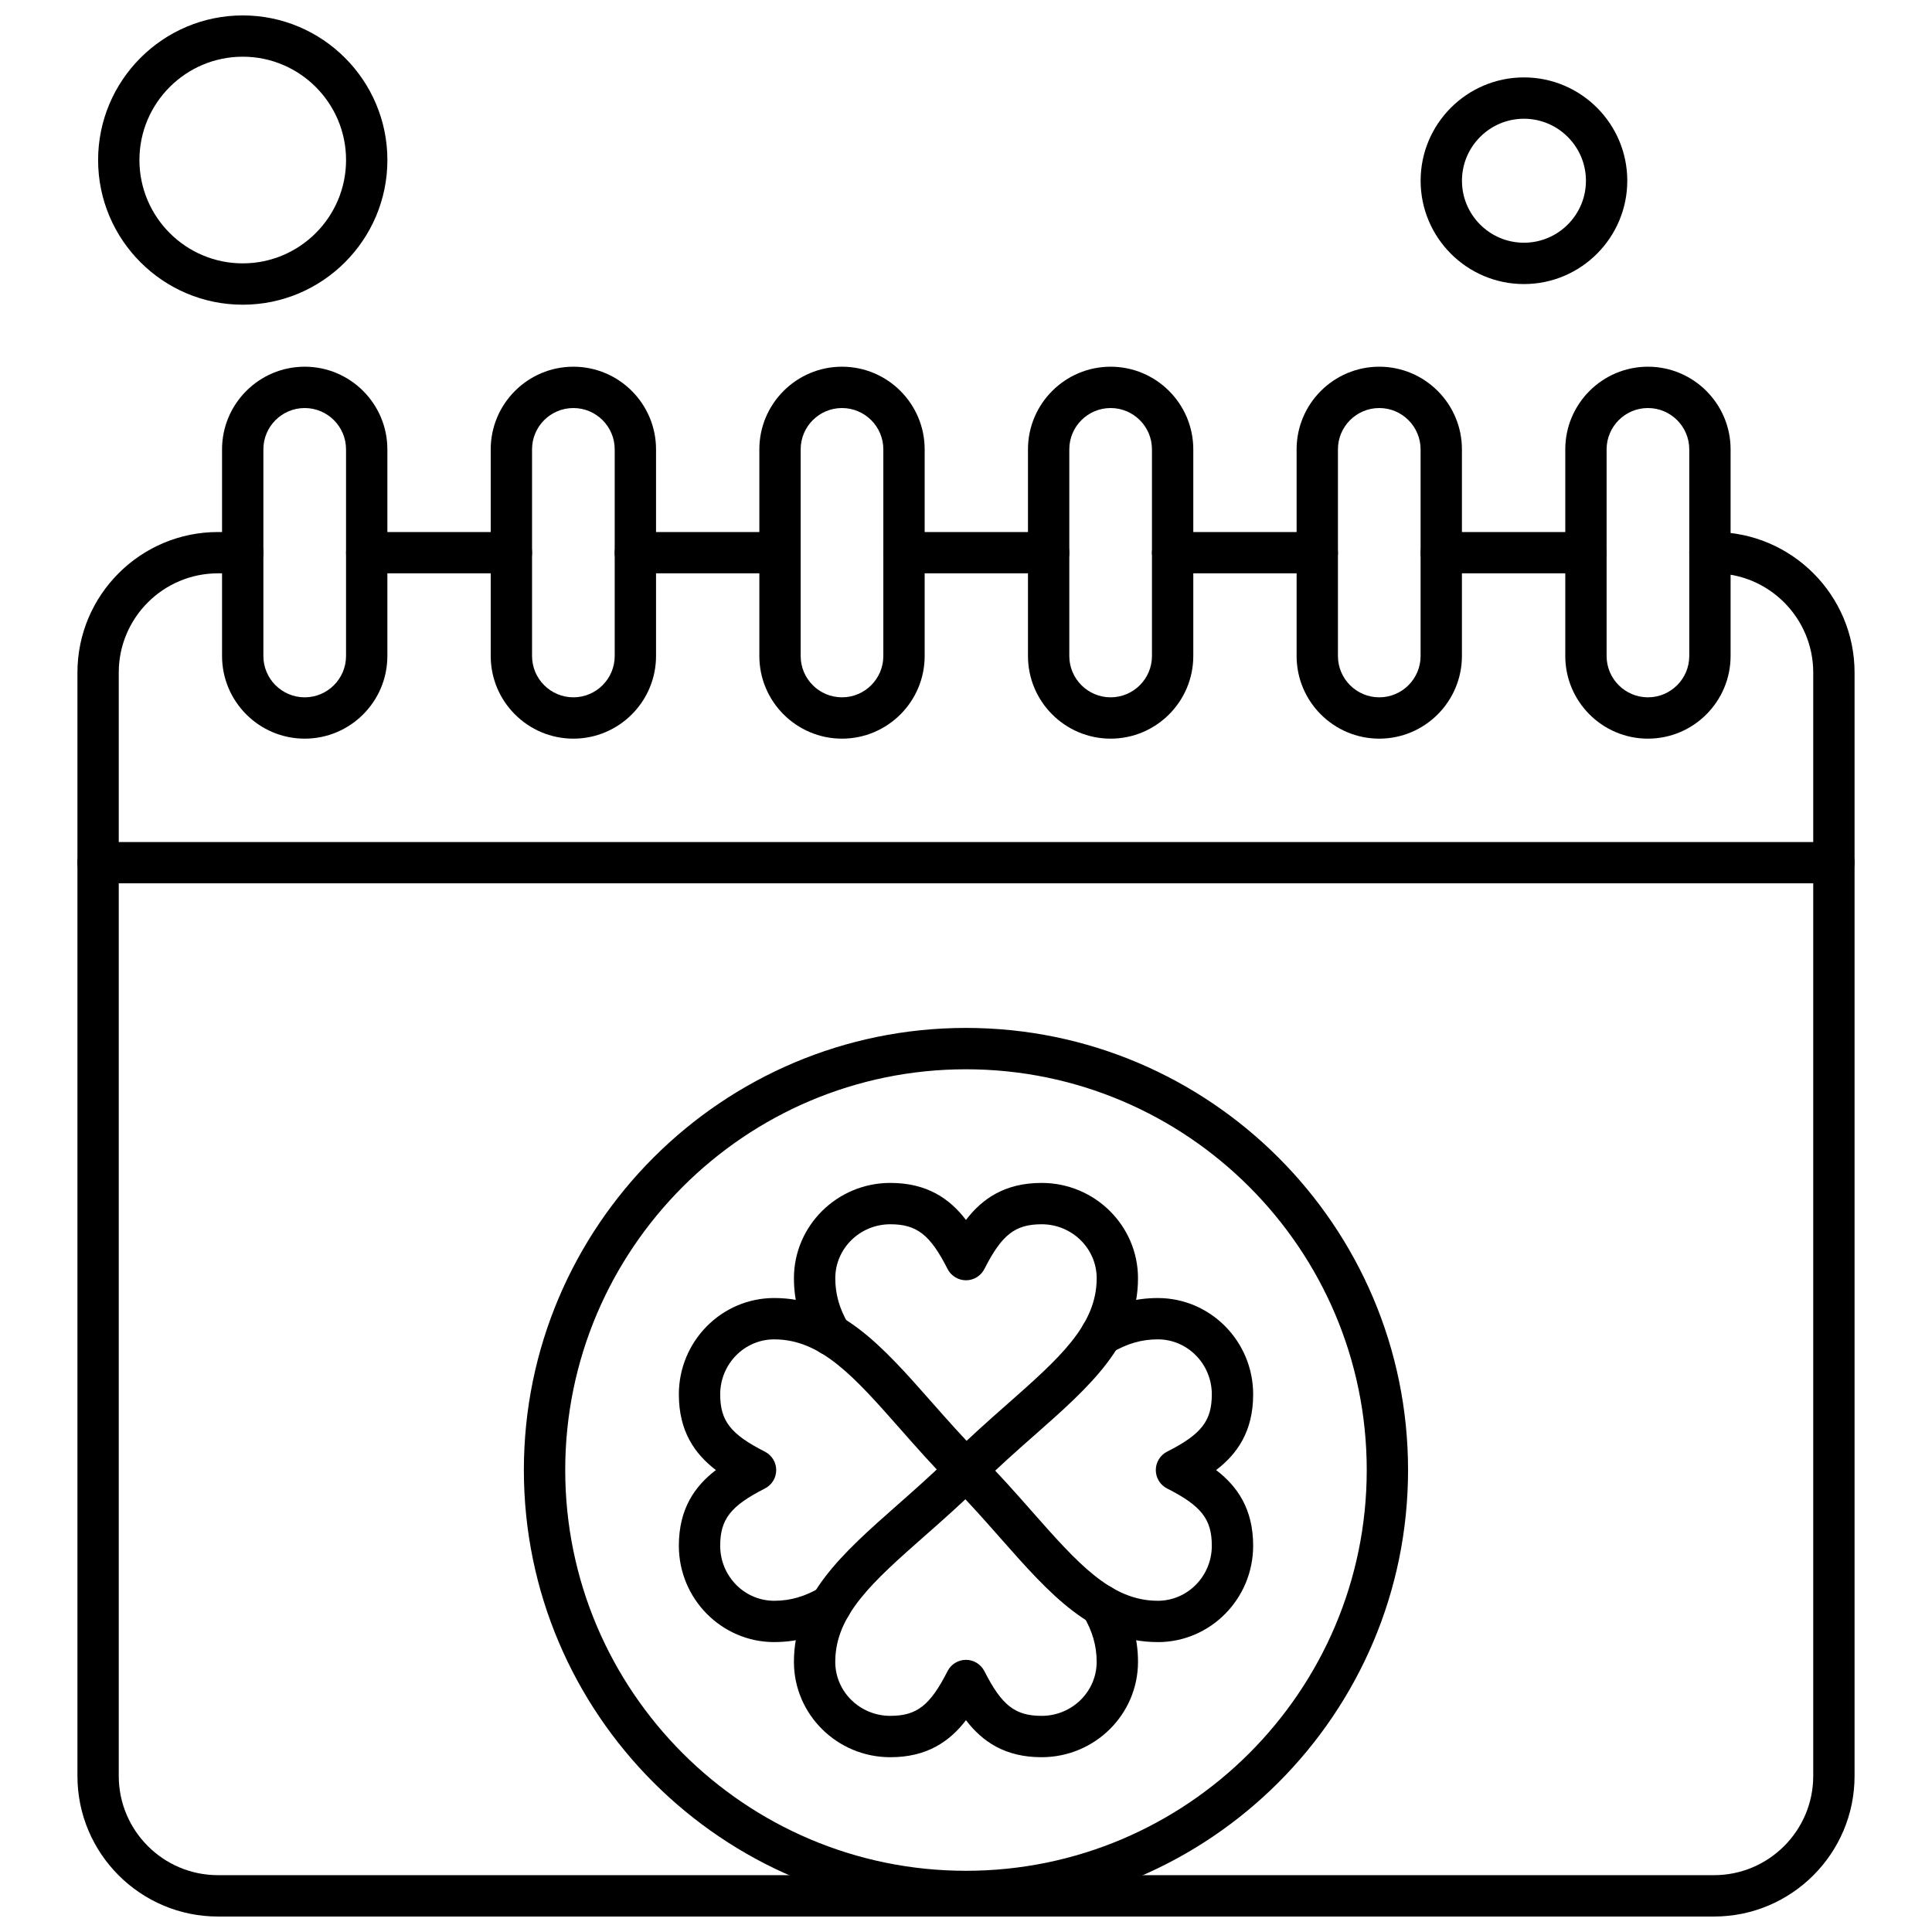 <?xml version="1.0" encoding="UTF-8"?>
<!-- Uploaded to: SVG Repo, www.svgrepo.com, Generator: SVG Repo Mixer Tools -->
<svg width="800px" height="800px" version="1.1" viewBox="144 144 512 512" xmlns="http://www.w3.org/2000/svg">
 <defs>
  <clipPath id="b">
   <path d="m164 284h472v367.9h-472z"/>
  </clipPath>
  <clipPath id="a">
   <path d="m169 148.09h78v76.906h-78z"/>
  </clipPath>
 </defs>
 <path d="m630 378.09h-460.01c-3.023 0-5.473-2.449-5.473-5.473 0-3.027 2.453-5.473 5.473-5.473h460.01c3.023 0 5.473 2.453 5.473 5.473 0.008 3.019-2.441 5.473-5.473 5.473z" fill-rule="evenodd"/>
 <g clip-path="url(#b)">
  <path d="m598.24 651.9h-396.48c-20.535 0-37.238-16.703-37.238-37.238v-292.43c0-20.535 16.711-37.238 37.238-37.238h6.574c3.023 0 5.473 2.449 5.473 5.473 0 3.027-2.449 5.473-5.473 5.473h-6.574c-14.496 0-26.289 11.793-26.289 26.285v292.43c0 14.492 11.793 26.285 26.289 26.285h396.48c14.492 0 26.285-11.793 26.285-26.285v-292.43c0-14.492-11.793-26.285-26.285-26.285h-1.094c-3.027 0-5.473-2.453-5.473-5.473 0-3.023 2.453-5.473 5.473-5.473h1.094c20.535 0 37.238 16.699 37.238 37.238v292.43c0 20.535-16.703 37.238-37.238 37.238z" fill-rule="evenodd"/>
 </g>
 <path d="m400 539.06c-1.418 0-2.828-0.543-3.902-1.633-2.121-2.148-2.102-5.621 0.055-7.742 5.031-4.961 9.938-9.297 14.691-13.492 13.812-12.184 23.789-20.984 23.789-33.441 0-7.891-6.539-14.309-14.578-14.309-7.031 0-10.578 2.766-15.172 11.84-0.934 1.84-2.82 3.004-4.883 3.004-2.07 0-3.949-1.164-4.891-3.004-4.598-9.074-8.145-11.84-15.172-11.84-8.047 0-14.578 6.418-14.578 14.309 0 4.273 1.121 8.152 3.519 12.215 1.539 2.606 0.676 5.965-1.926 7.5-2.606 1.539-5.957 0.676-7.5-1.926-3.398-5.742-5.051-11.555-5.051-17.789 0-13.926 11.457-25.266 25.539-25.266 9.73 0 15.723 4.156 20.051 9.812 4.332-5.656 10.328-9.812 20.059-9.812 14.082 0 25.531 11.336 25.531 25.266 0 17.398-12.738 28.641-27.496 41.656-4.633 4.09-9.434 8.32-14.25 13.074-1.066 1.047-2.457 1.578-3.84 1.578z" fill-rule="evenodd"/>
 <path d="m450.83 579.17c-17.398 0-28.641-12.738-41.656-27.492-4.09-4.637-8.32-9.434-13.07-14.25-2.121-2.148-2.102-5.621 0.055-7.742s5.613-2.102 7.742 0.055c4.961 5.035 9.301 9.945 13.492 14.695 12.184 13.809 20.984 23.785 33.441 23.785 7.891 0 14.309-6.539 14.309-14.578 0-7.031-2.766-10.574-11.84-15.172-1.84-0.934-3.004-2.82-3.004-4.891 0-2.07 1.164-3.949 3.004-4.883 9.074-4.598 11.84-8.145 11.84-15.176 0-8.039-6.418-14.578-14.309-14.578-4.269 0-8.152 1.121-12.215 3.519-2.606 1.539-5.965 0.676-7.5-1.926-1.539-2.606-0.68-5.965 1.926-7.5 5.742-3.391 11.562-5.043 17.789-5.043 13.93 0 25.266 11.457 25.266 25.531 0 9.73-4.156 15.727-9.812 20.059 5.656 4.332 9.812 10.328 9.812 20.059-0.012 14.078-11.34 25.535-25.27 25.535z" fill-rule="evenodd"/>
 <path d="m420.05 609.68c-9.73 0-15.73-4.16-20.059-9.812-4.332 5.652-10.328 9.812-20.051 9.812-14.082 0-25.539-11.332-25.539-25.258 0-17.398 12.746-28.641 27.5-41.664 4.637-4.09 9.43-8.32 14.25-13.07 2.148-2.121 5.613-2.102 7.742 0.055 2.121 2.156 2.102 5.621-0.055 7.742-5.031 4.961-9.938 9.297-14.695 13.484-13.812 12.184-23.789 20.984-23.789 33.445 0 7.891 6.539 14.305 14.578 14.305 7.027 0 10.57-2.766 15.172-11.84 0.934-1.84 2.82-3.004 4.891-3.004 2.062 0 3.949 1.164 4.883 3.004 4.602 9.074 8.141 11.84 15.172 11.84 8.039 0 14.578-6.418 14.578-14.305 0-4.273-1.121-8.152-3.519-12.219-1.539-2.606-0.676-5.965 1.926-7.5 2.598-1.547 5.957-0.688 7.5 1.922 3.398 5.742 5.051 11.559 5.051 17.789-0.008 13.941-11.457 25.27-25.543 25.27z" fill-rule="evenodd"/>
 <path d="m349.17 579.17c-13.926 0-25.266-11.457-25.266-25.531 0-9.73 4.164-15.73 9.812-20.059-5.656-4.332-9.812-10.328-9.812-20.059 0-14.078 11.336-25.531 25.266-25.531 17.398 0 28.641 12.738 41.656 27.5 4.09 4.637 8.328 9.434 13.074 14.25 2.121 2.156 2.102 5.621-0.055 7.742-2.148 2.121-5.613 2.102-7.742-0.055-4.969-5.031-9.301-9.945-13.488-14.691-12.184-13.812-20.984-23.789-33.445-23.789-7.891 0-14.309 6.539-14.309 14.578 0 7.027 2.766 10.578 11.84 15.18 1.84 0.934 3.004 2.82 3.004 4.883 0 2.07-1.164 3.953-3.004 4.887-9.074 4.602-11.84 8.141-11.84 15.172 0 8.039 6.418 14.578 14.309 14.578 4.273 0 8.145-1.121 12.211-3.519 2.606-1.539 5.965-0.676 7.5 1.926 1.539 2.606 0.676 5.965-1.926 7.5-5.742 3.383-11.559 5.035-17.781 5.035z" fill-rule="evenodd"/>
 <path d="m399.99 650.73c-64.598 0-117.16-52.555-117.16-117.16 0-64.598 52.555-117.16 117.16-117.16 64.605 0 117.16 52.555 117.16 117.16s-52.555 117.16-117.16 117.16zm0-223.36c-58.562 0-106.2 47.648-106.2 106.21 0 58.562 47.641 106.2 106.2 106.2 58.566 0 106.21-47.641 106.21-106.2 0-58.559-47.641-106.21-106.21-106.21z" fill-rule="evenodd"/>
 <path d="m279.52 295.94h-38.332c-3.023 0-5.473-2.453-5.473-5.473 0-3.023 2.453-5.473 5.473-5.473h38.332c3.027 0 5.473 2.449 5.473 5.473 0.008 3.027-2.445 5.473-5.473 5.473z" fill-rule="evenodd"/>
 <path d="m350.71 295.94h-38.332c-3.023 0-5.473-2.453-5.473-5.473 0-3.023 2.449-5.473 5.473-5.473h38.332c3.023 0 5.473 2.449 5.473 5.473 0 3.027-2.449 5.473-5.473 5.473z" fill-rule="evenodd"/>
 <path d="m421.9 295.94h-38.332c-3.023 0-5.473-2.453-5.473-5.473 0-3.023 2.453-5.473 5.473-5.473h38.332c3.027 0 5.473 2.449 5.473 5.473 0.008 3.027-2.445 5.473-5.473 5.473z" fill-rule="evenodd"/>
 <path d="m493.09 295.94h-38.332c-3.027 0-5.473-2.453-5.473-5.473 0-3.023 2.453-5.473 5.473-5.473h38.332c3.023 0 5.473 2.449 5.473 5.473 0.008 3.027-2.449 5.473-5.473 5.473z" fill-rule="evenodd"/>
 <path d="m564.29 295.94h-38.336c-3.023 0-5.473-2.453-5.473-5.473 0-3.023 2.453-5.473 5.473-5.473h38.336c3.027 0 5.481 2.449 5.481 5.473 0 3.027-2.457 5.473-5.481 5.473z" fill-rule="evenodd"/>
 <path d="m224.75 339.75c-12.074 0-21.906-9.824-21.906-21.906v-54.758c0-12.074 9.824-21.906 21.906-21.906 12.082 0 21.906 9.824 21.906 21.906v54.758c0 12.082-9.824 21.906-21.906 21.906zm0-87.617c-6.039 0-10.953 4.906-10.953 10.953v54.758c0 6.039 4.906 10.953 10.953 10.953 6.039 0 10.953-4.91 10.953-10.953v-54.758c0-6.043-4.918-10.953-10.953-10.953z" fill-rule="evenodd"/>
 <path d="m295.95 339.75c-12.074 0-21.906-9.824-21.906-21.906v-54.758c0-12.074 9.824-21.906 21.906-21.906 12.082 0 21.906 9.824 21.906 21.906v54.758c0 12.082-9.824 21.906-21.906 21.906zm0-87.617c-6.039 0-10.953 4.906-10.953 10.953v54.758c0 6.039 4.918 10.953 10.953 10.953 6.039 0 10.953-4.91 10.953-10.953v-54.758c0.004-6.043-4.914-10.953-10.953-10.953z" fill-rule="evenodd"/>
 <path d="m367.14 339.75c-12.074 0-21.906-9.824-21.906-21.906v-54.758c0-12.074 9.824-21.906 21.906-21.906s21.906 9.824 21.906 21.906v54.758c0 12.082-9.832 21.906-21.906 21.906zm0-87.617c-6.039 0-10.953 4.906-10.953 10.953v54.758c0 6.039 4.906 10.953 10.953 10.953 6.043 0 10.953-4.91 10.953-10.953v-54.758c0-6.043-4.918-10.953-10.953-10.953z" fill-rule="evenodd"/>
 <path d="m438.33 339.75c-12.082 0-21.906-9.824-21.906-21.906v-54.758c0-12.074 9.824-21.906 21.906-21.906 12.074 0 21.906 9.824 21.906 21.906v54.758c0 12.082-9.832 21.906-21.906 21.906zm0-87.617c-6.039 0-10.953 4.906-10.953 10.953v54.758c0 6.039 4.918 10.953 10.953 10.953 6.039 0 10.953-4.91 10.953-10.953v-54.758c0.004-6.043-4.914-10.953-10.953-10.953z" fill-rule="evenodd"/>
 <path d="m509.52 339.75c-12.082 0-21.906-9.824-21.906-21.906v-54.758c0-12.074 9.824-21.906 21.906-21.906 12.082 0 21.906 9.824 21.906 21.906v54.758c-0.008 12.082-9.832 21.906-21.906 21.906zm0-87.617c-6.039 0-10.953 4.906-10.953 10.953v54.758c0 6.039 4.906 10.953 10.953 10.953 6.043 0 10.953-4.91 10.953-10.953v-54.758c-0.008-6.043-4.918-10.953-10.953-10.953z" fill-rule="evenodd"/>
 <path d="m580.72 339.75c-12.082 0-21.906-9.824-21.906-21.906v-54.758c0-12.074 9.824-21.906 21.906-21.906 12.074 0 21.906 9.824 21.906 21.906v54.758c-0.008 12.082-9.832 21.906-21.906 21.906zm0-87.617c-6.039 0-10.953 4.906-10.953 10.953v54.758c0 6.039 4.906 10.953 10.953 10.953 6.039 0 10.953-4.91 10.953-10.953v-54.758c-0.004-6.043-4.914-10.953-10.953-10.953z" fill-rule="evenodd"/>
 <path d="m547.86 219.28c-15.098 0-27.379-12.281-27.379-27.387 0-15.098 12.281-27.379 27.379-27.379 15.102 0 27.387 12.281 27.387 27.379-0.008 15.102-12.289 27.387-27.387 27.387zm0-43.812c-9.059 0-16.426 7.375-16.426 16.43 0 9.059 7.375 16.426 16.426 16.426 9.059 0 16.43-7.367 16.43-16.426 0-9.055-7.367-16.43-16.43-16.43z" fill-rule="evenodd"/>
 <g clip-path="url(#a)">
  <path d="m208.33 224.75c-21.133 0-38.332-17.199-38.332-38.332s17.199-38.332 38.332-38.332 38.332 17.199 38.332 38.332-17.195 38.332-38.332 38.332zm0-65.723c-15.102 0-27.379 12.281-27.379 27.379 0 15.102 12.281 27.387 27.379 27.387s27.379-12.281 27.379-27.387c0-15.094-12.281-27.379-27.379-27.379z" fill-rule="evenodd"/>
 </g>
</svg>